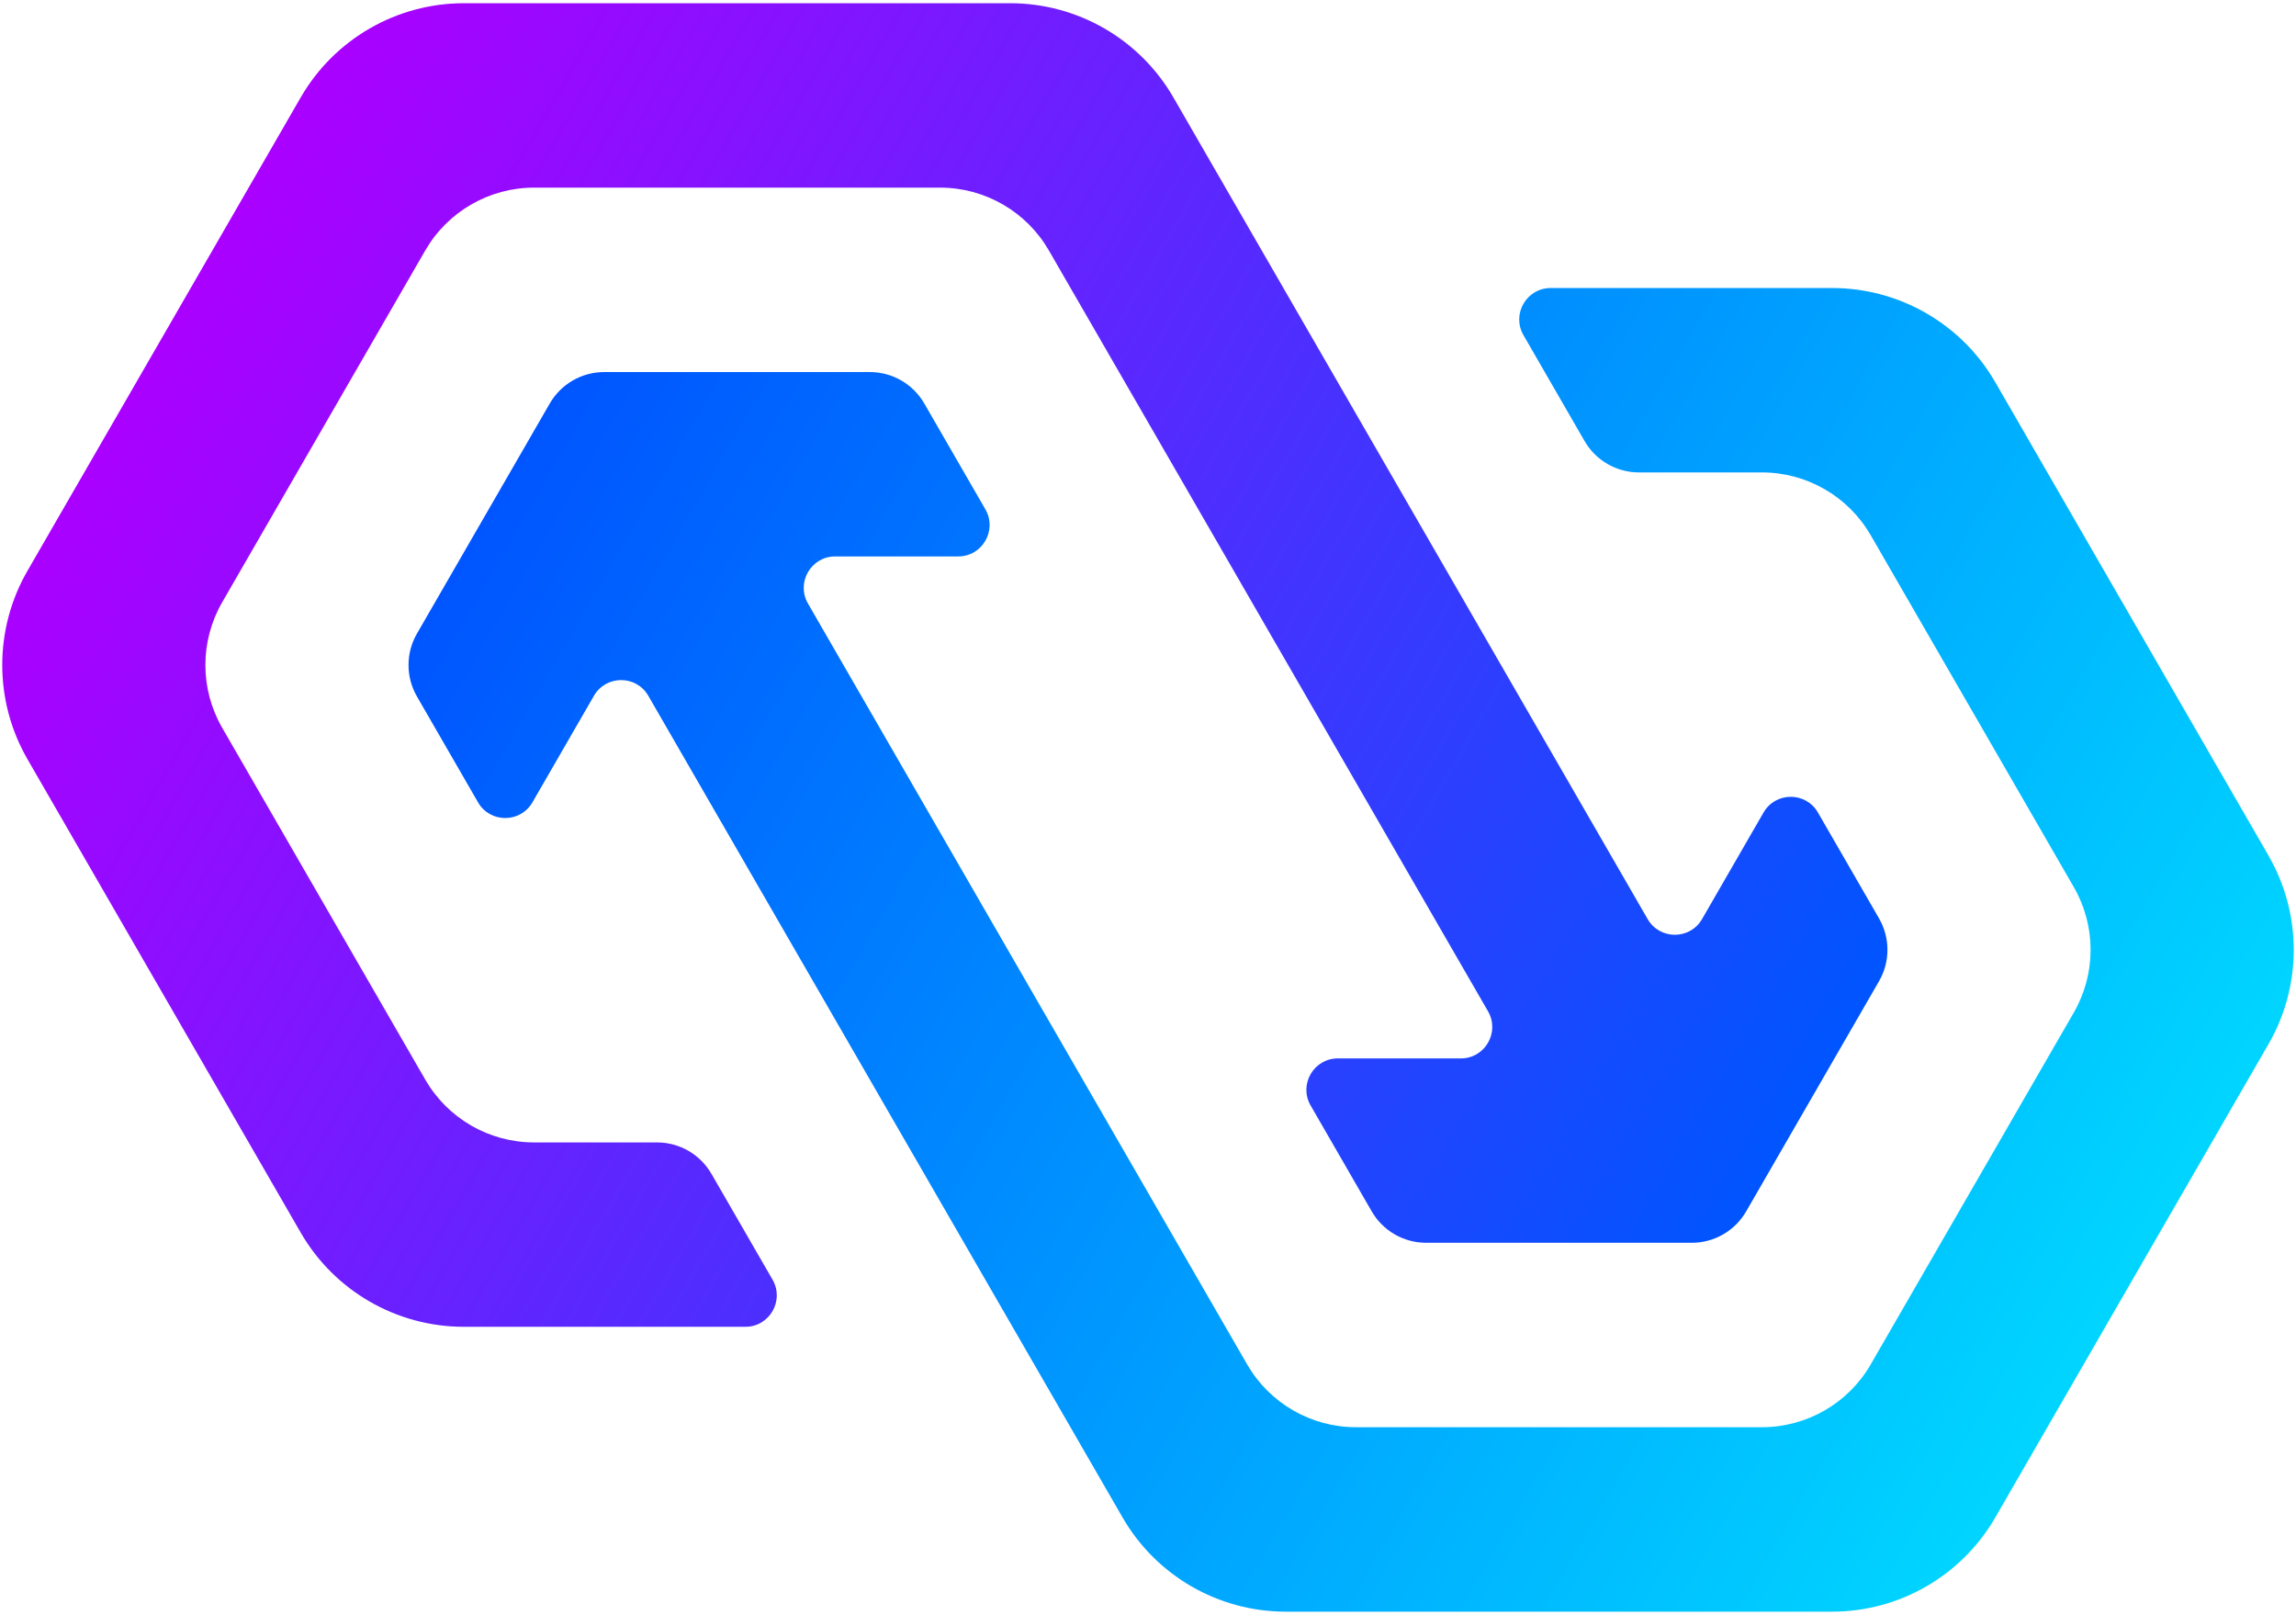 <?xml version="1.0" encoding="UTF-8"?><svg id="Layer_1" xmlns="http://www.w3.org/2000/svg" xmlns:xlink="http://www.w3.org/1999/xlink" viewBox="0 0 1024 720"><defs><style>.cls-1{fill:url(#linear-gradient);}.cls-1,.cls-2{stroke-width:0px;}.cls-2{fill:url(#linear-gradient-2);}</style><linearGradient id="linear-gradient" x1="252.24" y1="167.7" x2="950.82" y2="571.03" gradientUnits="userSpaceOnUse"><stop offset="0" stop-color="#05f"/><stop offset="1" stop-color="#00d5ff"/></linearGradient><linearGradient id="linear-gradient-2" x1="771.76" y1="552.3" x2="73.18" y2="148.98" gradientUnits="userSpaceOnUse"><stop offset="0" stop-color="#05f"/><stop offset="1" stop-color="#a0f"/></linearGradient></defs><path class="cls-1" d="M1011.74,381.48l-121.85-211.05c-15.01-26-42.74-42.01-72.76-42.01h-125.55c-10.78,0-17.52,11.67-12.13,21.01l27.25,47.21c5.01,8.66,14.25,14,24.25,14h54.87c20.01,0,38.5,10.68,48.51,28.01l90.55,156.84c10.01,17.33,10.01,38.68,0,56.01l-90.55,156.84c-10,17.33-28.5,28.01-48.51,28.01h-181.1c-20.01,0-38.5-10.68-48.51-28.01l-195.86-339.24c-5.39-9.34,1.35-21,12.13-21h54.86c10.78,0,17.52-11.67,12.13-21l-27.25-47.21c-5.01-8.66-14.25-14-24.26-14h-118.5c-10.01,0-19.25,5.34-24.26,14l-59.25,102.63c-5,8.66-5,19.34,0,28.01l27.25,47.21c5.39,9.33,18.86,9.33,24.26,0l27.43-47.51c5.39-9.33,18.86-9.33,24.25,0l211.51,366.35c15.01,26,42.74,42.01,72.77,42.01h243.7c30.02,0,57.75-16.02,72.77-42.01l121.85-211.05c15.01-26,15.01-58.03,0-84.02Z"/><path class="cls-2" d="M317.29,523.37c-5-8.67-14.25-14-24.25-14h-54.87c-20.01,0-38.5-10.68-48.51-28.01l-90.55-156.84c-10.01-17.33-10.01-38.68,0-56.01l90.55-156.84c10.01-17.33,28.5-28.01,48.51-28.01h181.11c20.01,0,38.5,10.68,48.51,28.01l195.86,339.24c5.39,9.34-1.35,21-12.13,21h-54.86c-10.78,0-17.52,11.67-12.13,21l27.25,47.21c5,8.67,14.25,14,24.25,14h118.5c10.01,0,19.25-5.34,24.25-14l59.25-102.63c5.01-8.66,5.01-19.34,0-28.01l-27.25-47.21c-5.39-9.33-18.86-9.33-24.25,0l-27.43,47.52c-5.39,9.33-18.86,9.33-24.26,0L523.33,43.45c-15.01-25.99-42.74-42.01-72.76-42.01h-243.7c-30.02,0-57.75,16.02-72.76,42.01L12.26,254.5c-15.01,25.99-15.01,58.02,0,84.02l121.85,211.05c15.01,26,42.75,42.01,72.77,42.01h125.55c10.78,0,17.51-11.67,12.13-21l-27.26-47.21Z"/></svg>